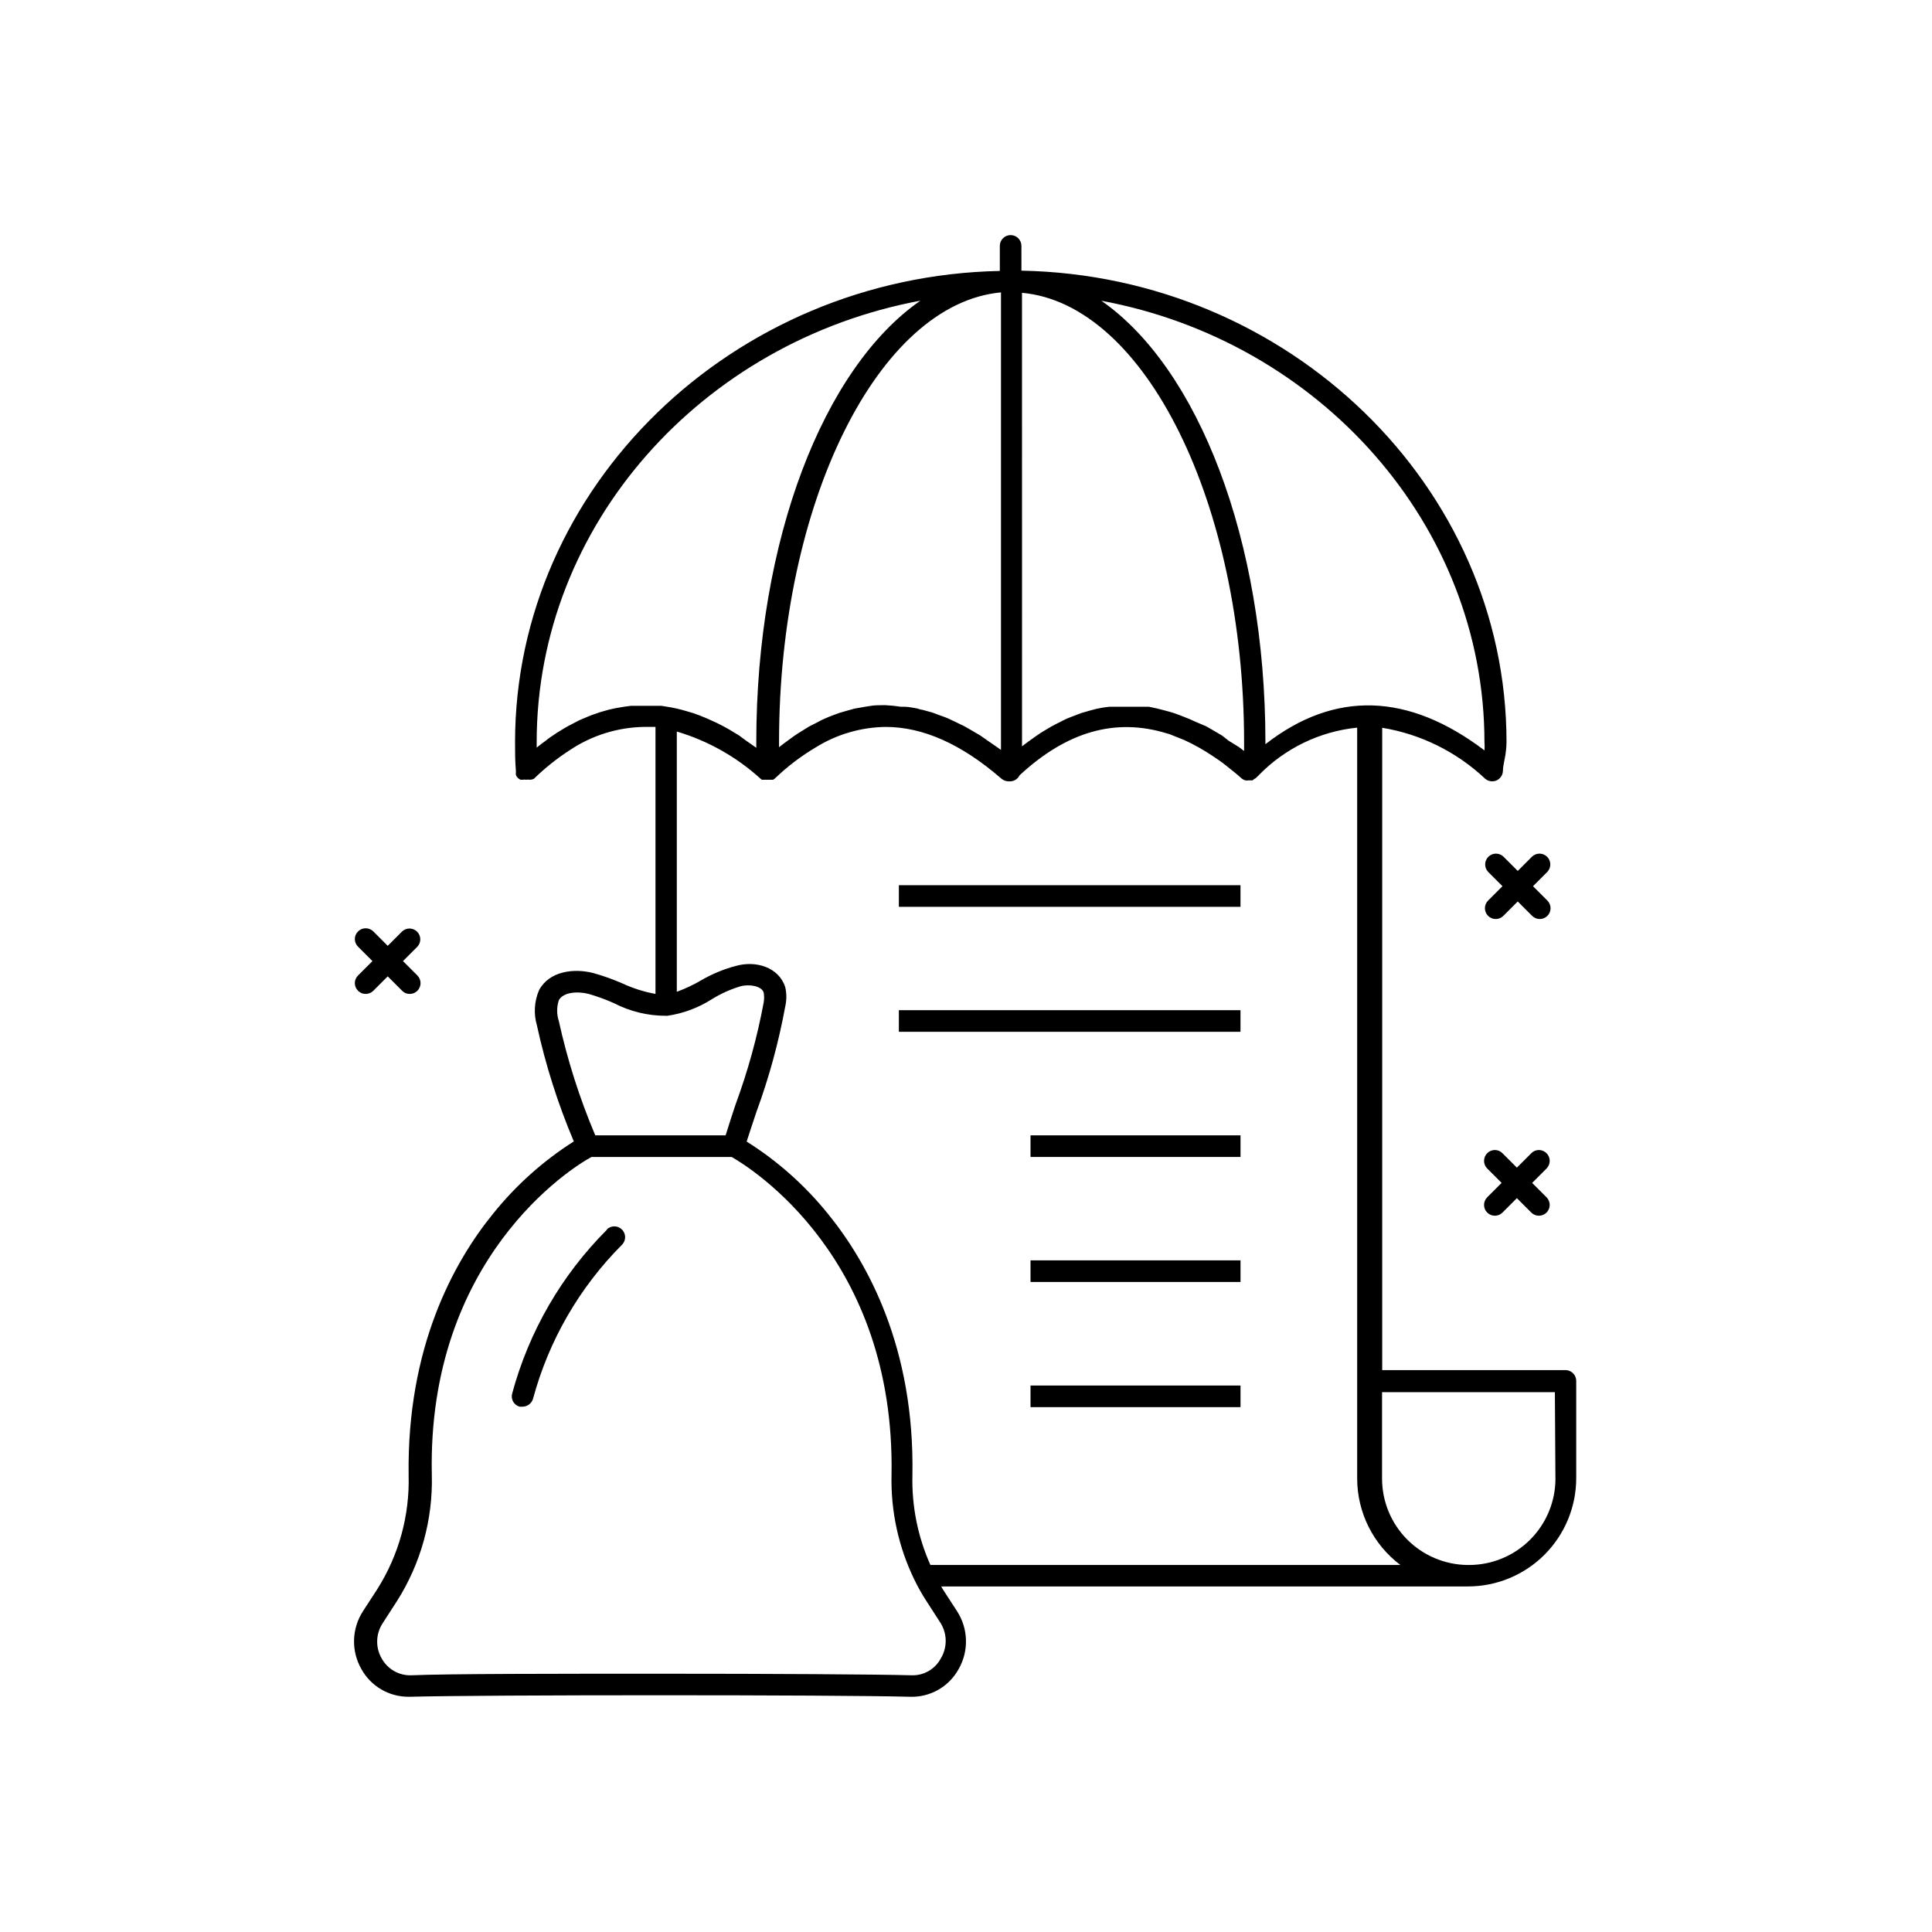 <?xml version="1.0" encoding="UTF-8"?>
<!-- Uploaded to: ICON Repo, www.svgrepo.com, Generator: ICON Repo Mixer Tools -->
<svg fill="#000000" width="800px" height="800px" version="1.1" viewBox="144 144 512 512" xmlns="http://www.w3.org/2000/svg">
 <g>
  <path d="m559.08 507.1h-48.781v-170.23c10.242 1.684 19.742 6.391 27.293 13.512 0.828 0.695 1.977 0.871 2.977 0.457 0.984-0.43 1.648-1.371 1.715-2.445 0-1.07 0.266-2.062 0.418-3.016l0.004 0.004c0.328-1.559 0.508-3.144 0.535-4.734 0-67.746-57.672-123.59-128.55-124.92l-0.004-6.566c0-1.578-1.281-2.859-2.859-2.859-1.582 0-2.863 1.281-2.863 2.859v6.641c-70.953 1.449-128.47 57.25-128.47 124.92 0 2.519 0 5.039 0.23 7.633v0.195c-0.039 0.277-0.039 0.559 0 0.836 0.105 0.27 0.262 0.516 0.457 0.727 0.207 0.195 0.438 0.363 0.688 0.496 0.316 0.055 0.637 0.055 0.953 0h0.27c0.238 0.031 0.484 0.031 0.723 0h0.23c0.496 0.074 1-0.004 1.449-0.227 2.93-2.859 6.141-5.418 9.582-7.637 5.805-3.867 12.602-5.984 19.578-6.106h3.055v70.762c-3.062-0.559-6.035-1.508-8.855-2.824-2.481-1.078-5.031-1.984-7.633-2.711-5.191-1.336-11.641-0.496-14.352 4.504-1.285 2.969-1.488 6.289-0.574 9.391 2.297 10.523 5.57 20.809 9.773 30.727-8.109 5.148-15.316 11.598-21.336 19.082-10.574 12.977-22.902 35.535-22.441 69.352h-0.004c0.305 10.66-2.582 21.172-8.281 30.188l-3.816 5.879c-1.465 2.262-2.281 4.879-2.363 7.57-0.078 2.691 0.578 5.352 1.906 7.695 2.508 4.59 7.328 7.43 12.555 7.406h0.418c19.082-0.535 113.2-0.535 132.36 0h0.004c5.394 0.215 10.445-2.656 13.016-7.406 1.328-2.344 1.984-5.004 1.902-7.695-0.078-2.691-0.895-5.309-2.359-7.57l-3.816-5.879-0.383-0.688h139.62c7.606-0.008 14.895-3.035 20.27-8.418 5.375-5.383 8.395-12.676 8.395-20.281v-25.766c0.004-1.492-1.145-2.742-2.633-2.859zm-21.68-166.38c0.059 0.715 0.059 1.43 0 2.141-20.152-15.266-39.656-15.953-58.051-1.641v-0.496c0-53.816-17.902-99.234-43.473-117.02 57.707 10.684 101.52 59.309 101.52 117.02zm-67.785-0.418-1.758-1.375-2.406-1.414-1.871-1.07-2.516-1.062-1.871-0.84-2.406-0.953-1.793-0.648c-0.801-0.266-1.602-0.457-2.441-0.688l-1.754-0.457-2.328-0.5h-5.801-3.816-0.879c-1.117 0.121-2.227 0.301-3.32 0.535l-1.602 0.418-2.406 0.688c-0.609 0.191-1.184 0.457-1.793 0.688s-1.488 0.535-2.25 0.879-1.223 0.609-1.832 0.918c-0.609 0.305-1.414 0.688-2.137 1.105l-1.871 1.105c-0.688 0.418-1.375 0.84-2.062 1.336s-1.258 0.879-1.871 1.336c-0.609 0.457-1.336 0.953-1.984 1.488l-0.004-120.19c32.594 2.938 58.855 55.84 58.855 119.12v2.289l-1.375-1.031zm-90.992-9.426h-0.344c-1.297 0-2.559 0-3.816 0.23l-1.184 0.188-2.824 0.496-1.527 0.418-2.519 0.727-1.641 0.609c-0.801 0.305-1.602 0.609-2.406 0.992l0.004 0.004c-0.578 0.246-1.137 0.527-1.68 0.84l-2.328 1.184-1.719 1.07c-0.762 0.457-1.488 0.918-2.25 1.449l-1.719 1.258c-0.762 0.535-1.488 1.105-2.215 1.68v-1.414c0-63.242 26.258-116.11 58.816-119.12v121.26l-0.84-0.609-2.367-1.641-2.25-1.566-2.406-1.414-1.871-1.07-2.441-1.184-1.793-0.84c-0.84-0.383-1.68-0.648-2.519-0.953l-1.719-0.648-2.672-0.727c-0.496 0-1.031-0.305-1.527-0.383-0.496-0.07-2.137-0.414-3.09-0.414h-1.031c-1.363-0.215-2.742-0.355-4.121-0.418zm9.273-107.18c-25.57 17.746-43.473 63.207-43.473 117.02v1.449l-0.383-0.266-2.406-1.68-1.75-1.297-2.519-1.527-1.641-0.918c-1.145-0.609-2.25-1.145-3.398-1.641l-1.297-0.574c-1.184-0.496-2.328-0.953-3.512-1.336l-1.566-0.457c-0.84-0.23-1.68-0.496-2.559-0.688l-1.719-0.344-2.367-0.383h-8.125l-1.754 0.23-2.25 0.383-1.754 0.383-2.289 0.648-1.68 0.574c-0.801 0.266-1.602 0.609-2.406 0.953l-1.527 0.648-2.863 1.488-1.07 0.609c-1.258 0.727-2.559 1.566-3.816 2.441-0.457 0.305-0.879 0.688-1.297 0.992-0.418 0.305-1.527 1.105-2.25 1.719v-1.414c-0.004-57.664 43.848-106.25 101.67-117.02zm-95.801 185.38c1.145-2.137 4.848-2.441 7.902-1.68 2.281 0.656 4.512 1.473 6.68 2.441 4.293 2.223 9.059 3.375 13.891 3.359h0.27c4.195-0.609 8.219-2.106 11.793-4.387 2.379-1.48 4.949-2.637 7.633-3.438 2.481-0.648 5.609 0 6.106 1.641h0.004c0.164 0.898 0.164 1.816 0 2.711-1.715 9.191-4.207 18.215-7.445 26.984-0.918 2.75-1.793 5.457-2.633 8.168h-34.543c-4.141-9.77-7.371-19.902-9.656-30.266-0.594-1.797-0.594-3.738 0-5.535zm101.22 174.43h0.004c-1.5 2.809-4.449 4.535-7.633 4.465-9.617-0.266-38.168-0.418-66.375-0.418s-56.715 0-66.336 0.418c-3.238 0.102-6.262-1.625-7.824-4.465-1.688-2.918-1.586-6.535 0.27-9.352l3.816-5.914c6.305-9.961 9.508-21.574 9.199-33.359-1.262-57.328 36.98-81.449 42.324-84.273h37.137c5.152 2.938 43.395 26.719 42.367 84.273-0.223 9.613 1.855 19.141 6.07 27.785 0.918 1.895 1.949 3.727 3.09 5.496l3.816 5.914c1.809 2.875 1.84 6.527 0.078 9.43zm-2.75-24.77h0.004c-3.34-7.473-4.969-15.598-4.769-23.781 0.609-33.816-11.871-56.375-22.441-69.352v0.004c-6.062-7.504-13.324-13.949-21.488-19.086 0.84-2.633 1.719-5.231 2.594-7.863 3.332-9.078 5.887-18.426 7.633-27.938 0.387-1.684 0.387-3.43 0-5.113-1.715-5.344-7.863-7.137-13.168-5.609-3.211 0.855-6.289 2.141-9.16 3.816-2.039 1.199-4.188 2.207-6.41 3.016v-68.969c8.25 2.449 15.844 6.727 22.211 12.52l0.344 0.266h2.938l0.418-0.266h0.004c3.336-3.223 7.039-6.039 11.031-8.398 5.535-3.414 11.895-5.258 18.395-5.344 9.887 0 20.074 4.543 30.535 13.586 0.547 0.523 1.27 0.824 2.023 0.84h0.383c1.09 0.004 2.086-0.617 2.555-1.602 12.633-11.719 25.535-15.266 39.047-11.105l0.688 0.191 1.414 0.574 2.406 0.953-0.004-0.004c2.656 1.219 5.207 2.648 7.633 4.277 1.297 0.84 2.594 1.754 3.816 2.75 1.223 0.992 2.633 2.062 3.816 3.168v-0.004c0.297 0.258 0.648 0.441 1.031 0.535 0.277 0.055 0.562 0.055 0.84 0h1.031c0.141-0.082 0.273-0.184 0.383-0.305l0.457-0.266 0.496-0.457 0.344-0.344v-0.004c6.938-7.133 16.168-11.59 26.066-12.594v199c0.02 9.008 4.258 17.484 11.453 22.902zm165.64-22.902h0.008c0 6.074-2.414 11.898-6.707 16.195-4.297 4.293-10.121 6.707-16.195 6.707h-0.457c-6.019-0.082-11.766-2.531-15.996-6.816s-6.602-10.066-6.598-16.086v-22.902h45.801z"/>
  <path d="m382.21 378.59h90.531v5.727h-90.531z"/>
  <path d="m382.21 411.71h90.531v5.727h-90.531z"/>
  <path d="m417.1 444.88h55.648v5.727h-55.648z"/>
  <path d="m417.1 478.01h55.648v5.727h-55.648z"/>
  <path d="m417.1 511.18h55.648v5.727h-55.648z"/>
  <path d="m304.85 469.88c-12.023 12.02-20.684 26.984-25.113 43.398-0.211 0.727-0.121 1.512 0.254 2.172s0.996 1.141 1.73 1.336h0.762c1.301-0.016 2.434-0.887 2.785-2.137 4.176-15.441 12.32-29.523 23.629-40.84 1.051-1.125 1.02-2.883-0.07-3.973-1.09-1.09-2.848-1.121-3.977-0.07z"/>
  <path d="m542.4 370.99c-1.129-1.051-2.887-1.02-3.977 0.07-1.09 1.09-1.121 2.848-0.07 3.973l3.816 3.816-3.816 3.816v0.004c-1.117 1.117-1.117 2.926 0 4.043 1.117 1.117 2.93 1.117 4.047 0l3.816-3.816 3.816 3.816c1.117 1.117 2.926 1.117 4.047 0 1.113-1.117 1.113-2.926 0-4.043l-3.816-3.816 3.816-3.816v-0.004c1.051-1.125 1.02-2.883-0.07-3.973-1.09-1.09-2.848-1.121-3.977-0.07l-3.816 3.816z"/>
  <path d="m553.85 449.62c-0.531-0.547-1.262-0.855-2.023-0.855s-1.492 0.309-2.023 0.855l-3.816 3.816-3.816-3.816c-0.531-0.547-1.262-0.855-2.023-0.855-0.762 0-1.492 0.309-2.023 0.855-1.113 1.117-1.113 2.926 0 4.043l3.816 3.816-3.816 3.816v0.004c-1.113 1.117-1.113 2.926 0 4.043 1.117 1.117 2.93 1.117 4.047 0l3.816-3.816 3.816 3.816c1.117 1.117 2.93 1.117 4.047 0 1.117-1.117 1.117-2.926 0-4.043l-3.816-3.816 3.816-3.816v-0.004c1.117-1.117 1.117-2.926 0-4.043z"/>
  <path d="m238.89 406.56c0.527 0.555 1.262 0.859 2.023 0.84 0.758 0.004 1.488-0.297 2.023-0.84l3.816-3.816 3.816 3.816c0.523 0.555 1.258 0.859 2.023 0.84 0.758 0.004 1.488-0.297 2.019-0.84 1.117-1.117 1.117-2.926 0-4.047l-3.816-3.816 3.816-3.816c1.051-1.125 1.023-2.883-0.07-3.973-1.09-1.09-2.848-1.121-3.973-0.07l-3.816 3.816-3.816-3.816c-1.121-1.117-2.93-1.117-4.047 0-0.547 0.531-0.855 1.258-0.855 2.019s0.309 1.492 0.855 2.023l3.816 3.816-3.816 3.816c-0.547 0.535-0.855 1.262-0.855 2.023 0 0.762 0.309 1.492 0.855 2.023z"/>
 </g>
</svg>